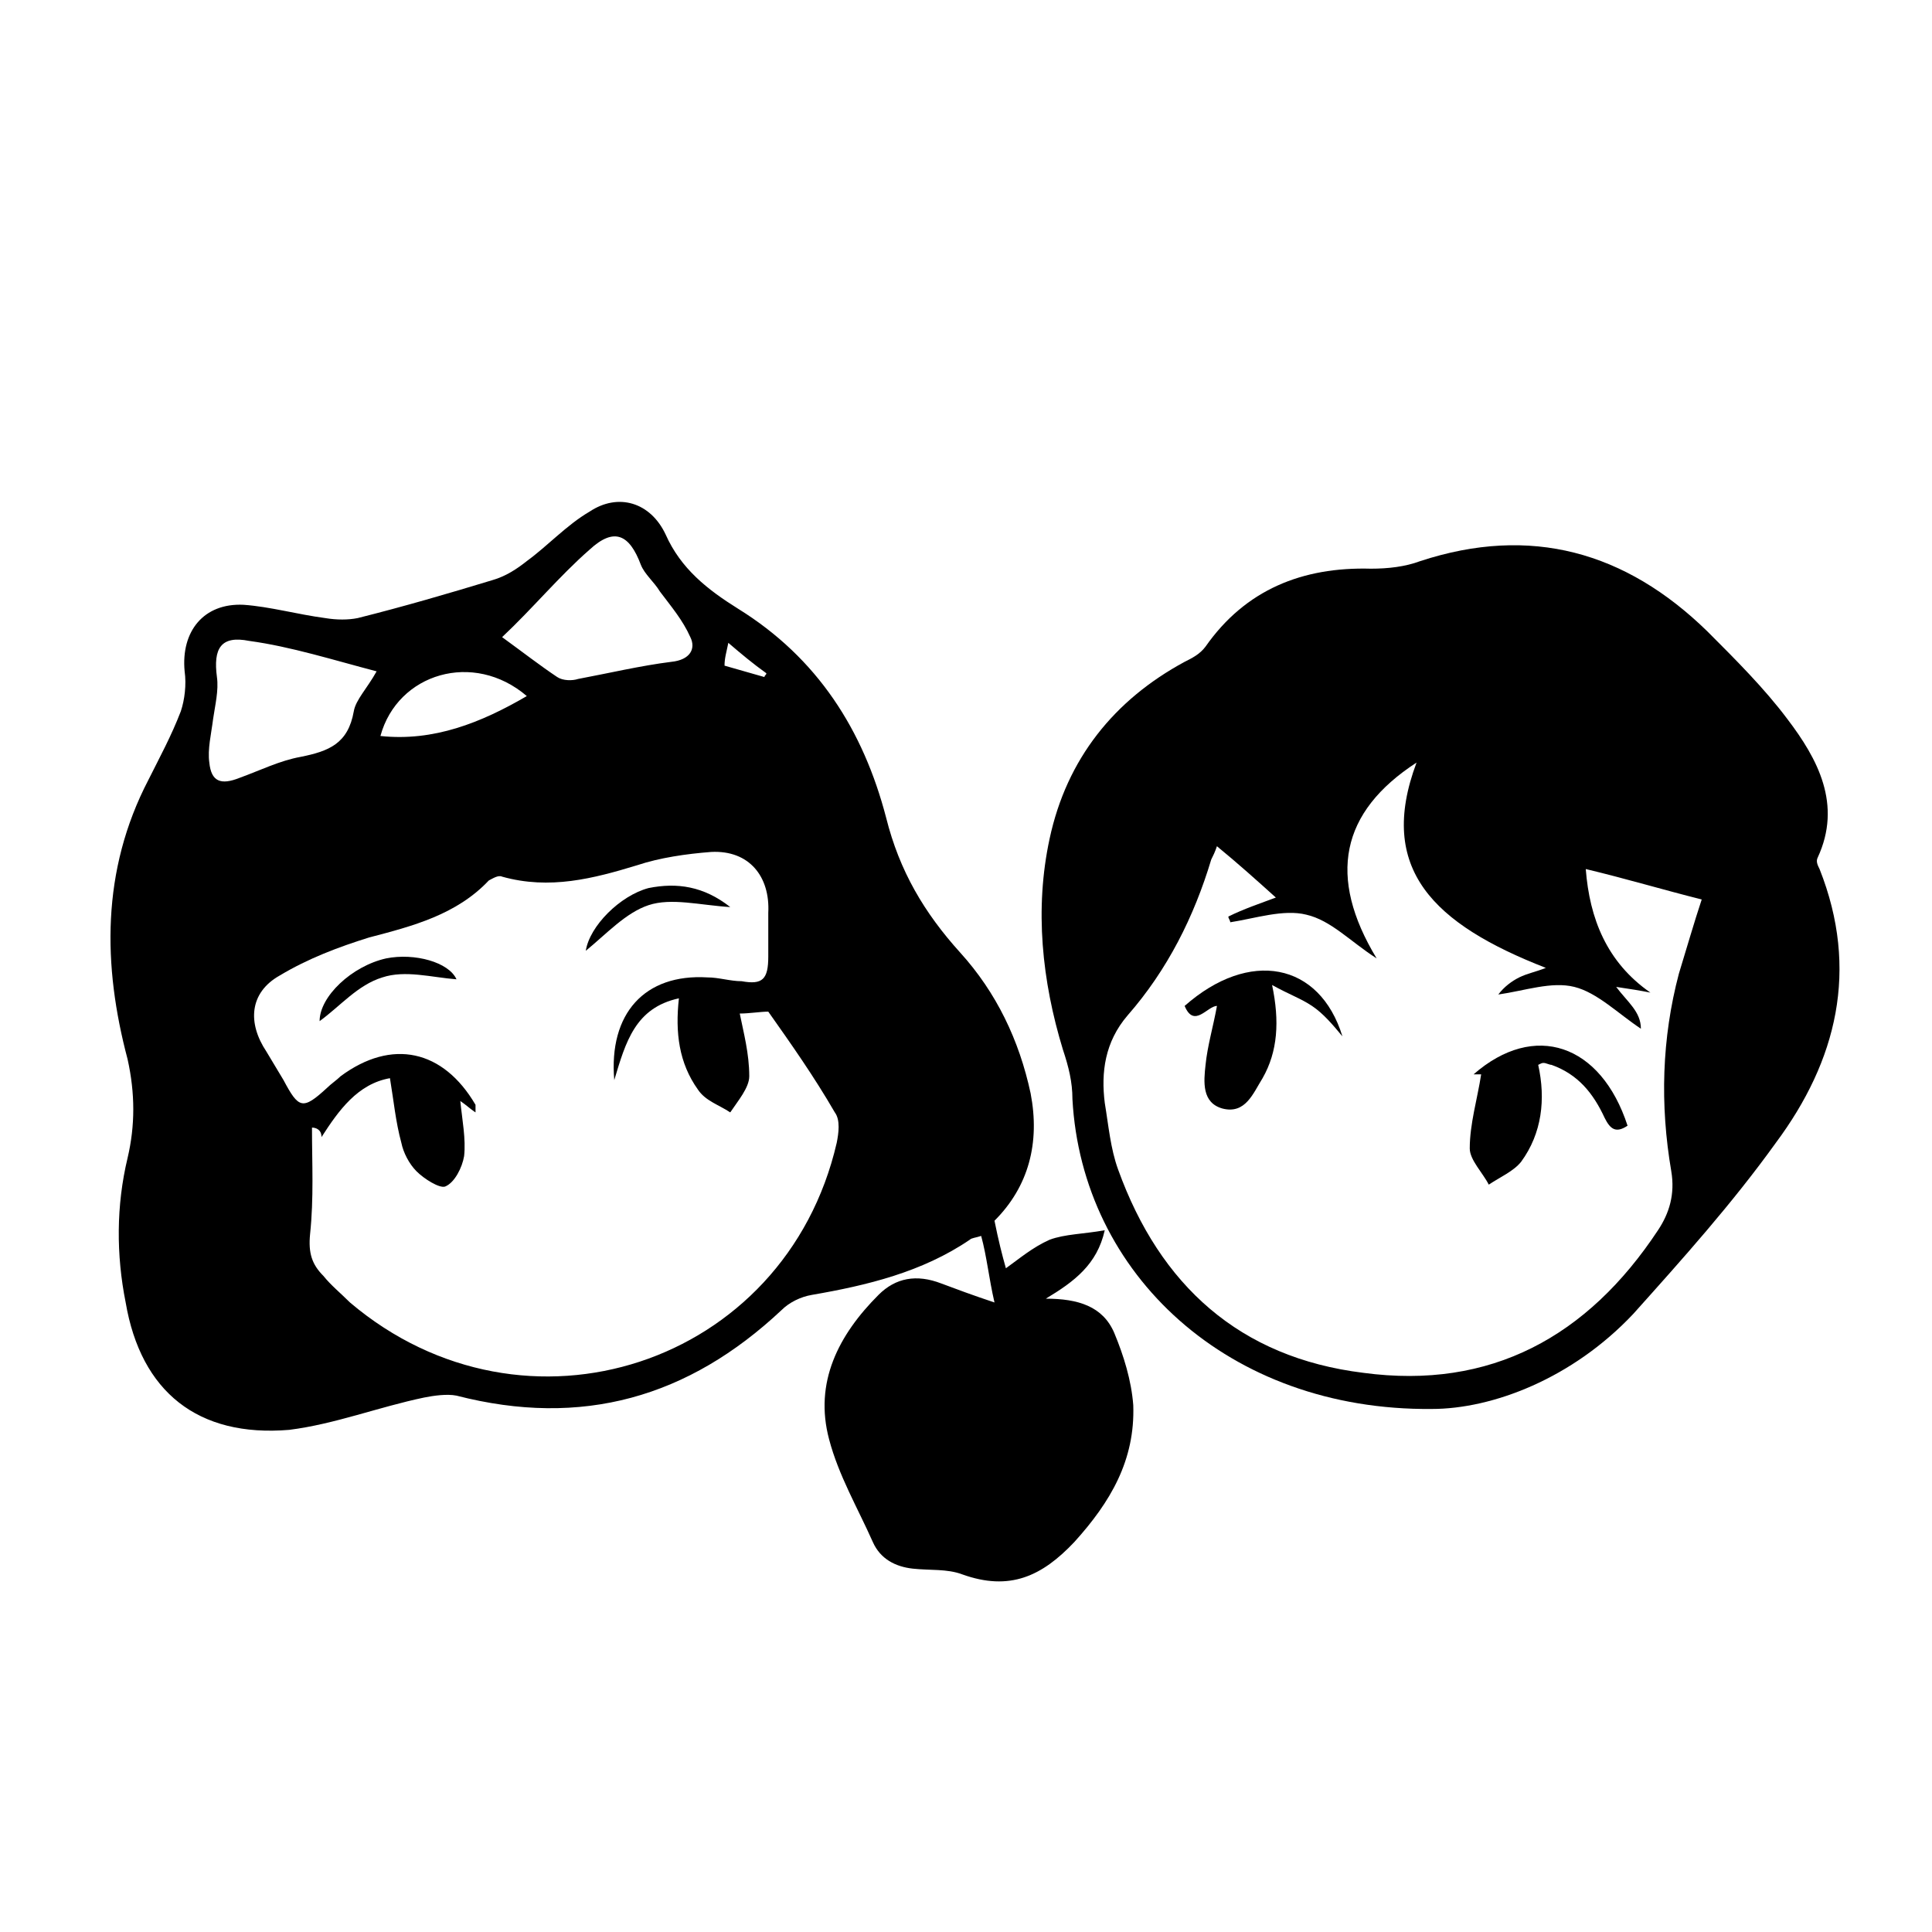 <?xml version="1.0" encoding="UTF-8"?>
<!-- Uploaded to: ICON Repo, www.iconrepo.com, Generator: ICON Repo Mixer Tools -->
<svg fill="#000000" width="800px" height="800px" version="1.1" viewBox="144 144 512 512" xmlns="http://www.w3.org/2000/svg">
 <g>
  <path d="m407.55 467.51c1.008 5.039 2.016 9.07 3.023 12.594 3.527-2.519 7.055-5.543 11.586-7.559 4.031-1.512 9.07-1.512 14.609-2.519-2.016 9.07-8.062 13.602-15.617 18.137 8.566 0 15.113 2.016 18.137 9.07 2.519 6.047 4.535 12.594 5.039 19.145 0.504 14.609-6.047 25.695-15.617 36.273-8.566 9.07-17.129 13.098-29.727 8.566-4.031-1.512-8.566-1.008-13.098-1.512-4.535-0.504-8.566-2.519-10.578-7.055-4.031-9.07-9.07-17.633-11.586-27.207-4.031-15.113 2.519-27.711 13.098-38.289 4.535-4.535 10.078-5.543 16.625-3.023 4.031 1.512 8.062 3.023 14.105 5.039-1.512-6.551-2.016-12.09-3.527-17.633-1.512 0.504-2.519 0.504-3.023 1.008-12.594 8.566-27.207 12.09-41.816 14.609-3.023 0.504-6.047 2.016-8.062 4.031-24.688 23.176-52.898 31.234-86.152 22.672-2.519-0.504-6.047 0-8.566 0.504-12.09 2.519-23.68 7.055-35.77 8.566-24.184 2.016-39.297-10.078-43.328-33.754-2.519-12.594-2.519-25.695 0.504-38.289 2.016-8.566 2.016-17.129 0-26.199-6.543-24.684-7.047-49.875 5.547-74.059 3.023-6.047 6.047-11.586 8.566-18.137 1.008-3.023 1.512-7.055 1.008-10.582-1.008-10.578 5.039-18.137 15.617-17.633 7.055 0.504 14.105 2.519 21.664 3.527 3.023 0.504 6.047 0.504 8.566 0 12.09-3.023 24.184-6.551 35.77-10.078 3.527-1.008 6.551-3.023 9.07-5.039 5.543-4.031 10.578-9.574 16.625-13.098 7.559-5.039 16.121-2.519 20.152 6.047 4.031 9.07 11.082 14.609 19.145 19.648 21.16 13.098 33.25 32.242 39.297 55.418 3.527 14.105 10.078 25.191 19.648 35.77 9.574 10.578 15.617 23.176 18.641 37.281 2.519 13.102-0.504 24.691-9.574 33.758zm-180.87-24.684c0 9.574 0.504 18.641-0.504 28.215-0.504 5.039 0.504 8.062 3.527 11.082 2.016 2.519 4.535 4.535 7.055 7.055 46.352 39.297 115.37 16.625 128.98-42.32 0.504-2.519 1.008-6.047-0.504-8.062-5.543-9.574-11.586-18.137-17.633-26.703-2.016 0-5.039 0.504-7.559 0.504 1.008 5.039 2.519 10.578 2.519 16.625 0 3.023-3.023 6.551-5.039 9.574-3.023-2.016-6.551-3.023-8.566-6.047-5.039-7.055-6.047-15.113-5.039-24.184-11.586 2.519-14.105 11.586-17.129 21.664-1.512-17.633 8.062-28.215 24.688-27.207 3.023 0 6.047 1.008 9.07 1.008 5.543 1.008 7.055-0.504 7.055-6.551v-11.586c0.504-9.574-5.039-16.625-15.113-16.121-6.551 0.504-13.602 1.512-19.648 3.527-11.586 3.527-23.176 6.551-35.77 3.023-1.008-0.504-2.519 0.504-3.527 1.008-8.566 9.07-20.152 12.09-31.738 15.113-8.062 2.519-16.121 5.543-23.68 10.078-8.062 4.535-8.566 12.594-3.527 20.152 1.512 2.519 3.023 5.039 4.535 7.559 4.031 7.559 5.039 8.062 11.586 2.016 1.008-1.008 2.519-2.016 3.527-3.023 13.602-10.078 27.207-7.055 35.77 7.559v2.016c-1.512-1.008-2.519-2.016-4.031-3.023 0.504 5.039 1.512 10.078 1.008 14.609-0.504 3.023-2.519 7.055-5.039 8.062-1.512 0.504-5.543-2.016-7.559-4.031-2.016-2.016-3.527-5.039-4.031-7.559-1.512-5.543-2.016-11.082-3.023-17.129-8.562 1.508-13.602 8.562-18.137 15.613 0-2.016-1.512-2.516-2.519-2.516zm50.383-129.98c5.543 4.031 10.078 7.559 14.609 10.578 1.512 1.008 4.031 1.008 5.543 0.504 8.062-1.512 16.625-3.527 24.688-4.535 5.039-0.504 6.551-3.527 5.039-6.551-2.016-4.535-5.039-8.062-8.062-12.09-1.512-2.519-4.031-4.535-5.039-7.055-3.023-8.062-7.055-10.078-13.602-4.031-8.062 7.059-15.117 15.621-23.176 23.18zm-33.254 9.066c-11.586-3.023-22.672-6.551-33.754-8.062-7.559-1.512-9.574 2.016-8.566 9.574 0.504 3.527-0.504 7.559-1.008 11.082-0.504 4.031-1.512 8.062-1.008 11.586 0.504 5.039 3.023 6.047 8.062 4.031 5.543-2.016 10.578-4.535 16.121-5.543 7.559-1.512 12.594-3.527 14.105-12.09 0.508-3.019 3.527-6.043 6.047-10.578zm1.008 17.133c14.105 1.512 26.703-3.527 38.793-10.578-14.105-12.094-34.258-6.051-38.793 10.578zm92.199-24.688c-0.504 2.519-1.008 4.031-1.008 6.047 3.527 1.008 7.055 2.016 10.578 3.023 0-0.504 0.504-0.504 0.504-1.008-3.527-2.519-6.547-5.039-10.074-8.062z"/>
  <path d="m523.43 517.39c-53.91 0.504-92.703-35.77-95.223-82.121 0-4.535-1.008-8.566-2.519-13.098-5.543-18.137-7.559-37.281-3.527-55.922 4.535-21.16 17.129-36.777 35.77-46.855 2.016-1.008 4.031-2.016 5.543-4.031 10.578-15.113 25.695-21.16 43.832-20.656 4.535 0 9.07-0.504 13.098-2.016 29.223-9.574 54.41-2.519 76.074 18.641 7.559 7.559 15.113 15.113 21.16 23.176 8.062 10.578 14.609 22.672 8.062 36.777-0.504 1.008 0 2.016 0.504 3.023 10.578 26.703 4.535 50.883-11.586 72.547-11.586 16.121-24.688 30.73-37.785 45.344-16.121 17.129-37.281 25.191-53.402 25.191zm-4.031-171.3c-20.152 13.098-23.68 30.23-10.578 51.891-7.055-4.535-12.09-10.078-18.641-11.586-6.047-1.512-13.602 1.008-20.152 2.016 0-0.504-0.504-1.008-0.504-1.512 4.031-2.016 8.566-3.527 12.594-5.039-5.039-4.535-10.078-9.07-15.617-13.602-0.504 1.512-1.008 2.519-1.512 3.527-4.535 15.113-11.586 29.223-22.168 41.312-6.047 7.055-7.055 15.113-6.047 23.176 1.008 6.047 1.512 12.09 3.527 17.633 11.082 30.73 32.242 49.879 64.992 53.906 33.754 4.535 59.449-9.574 78.09-37.785 3.023-4.535 4.535-9.574 3.527-15.617-3.023-17.633-2.519-35.266 2.016-52.395 2.016-6.551 4.031-13.602 6.047-19.648-10.078-2.519-20.152-5.543-30.73-8.062 1.008 13.098 5.543 24.688 17.129 32.746-2.519-0.504-5.543-1.008-9.07-1.512 3.023 4.031 6.551 6.551 6.551 11.082-6.047-4.031-11.586-9.574-17.633-11.082-6.047-1.512-13.098 1.008-20.152 2.016 1.512-2.016 3.527-3.527 5.543-4.535 2.016-1.008 4.535-1.512 7.055-2.519-29.73-11.586-44.848-26.195-34.266-54.41z"/>
  <path d="m299.24 395.97c1.008-6.551 9.07-14.609 16.625-16.625 7.559-1.512 14.609-0.504 21.664 5.039-8.062-0.504-15.617-2.519-21.664-0.504-6.047 2.012-11.086 7.555-16.625 12.09z"/>
  <path d="m228.7 414.61c0-6.551 8.566-14.609 17.633-16.625 7.559-1.512 16.625 1.008 18.641 5.543-6.551-0.504-13.602-2.519-19.648-0.504-6.547 2.012-11.082 7.555-16.625 11.586z"/>
  <path d="m575.32 442.32c-3.023 2.016-4.535 1.008-6.047-2.016-3.023-6.551-7.055-11.586-14.105-14.105-0.504 0-1.512-0.504-2.016-0.504s-0.504 0-1.512 0.504c2.016 9.07 1.008 18.137-4.535 25.695-2.016 2.519-5.543 4.031-8.566 6.047-1.512-3.023-5.039-6.551-5.039-9.574 0-6.551 2.016-13.098 3.023-19.648h-2.016c16.125-14.109 33.758-8.062 40.812 13.602z"/>
  <path d="m457.94 410.58c17.129-15.113 35.77-11.586 41.816 8.062-2.519-3.023-5.039-6.047-8.062-8.062-3.023-2.016-6.047-3.023-10.578-5.543 2.016 9.574 1.512 17.633-2.519 24.688-2.519 4.031-4.535 9.574-10.578 8.062-5.543-1.512-5.039-7.055-4.535-11.586 0.504-5.039 2.016-10.078 3.023-15.617-2.523-0.004-6.047 6.043-8.566-0.004z"/>
 </g>
</svg>